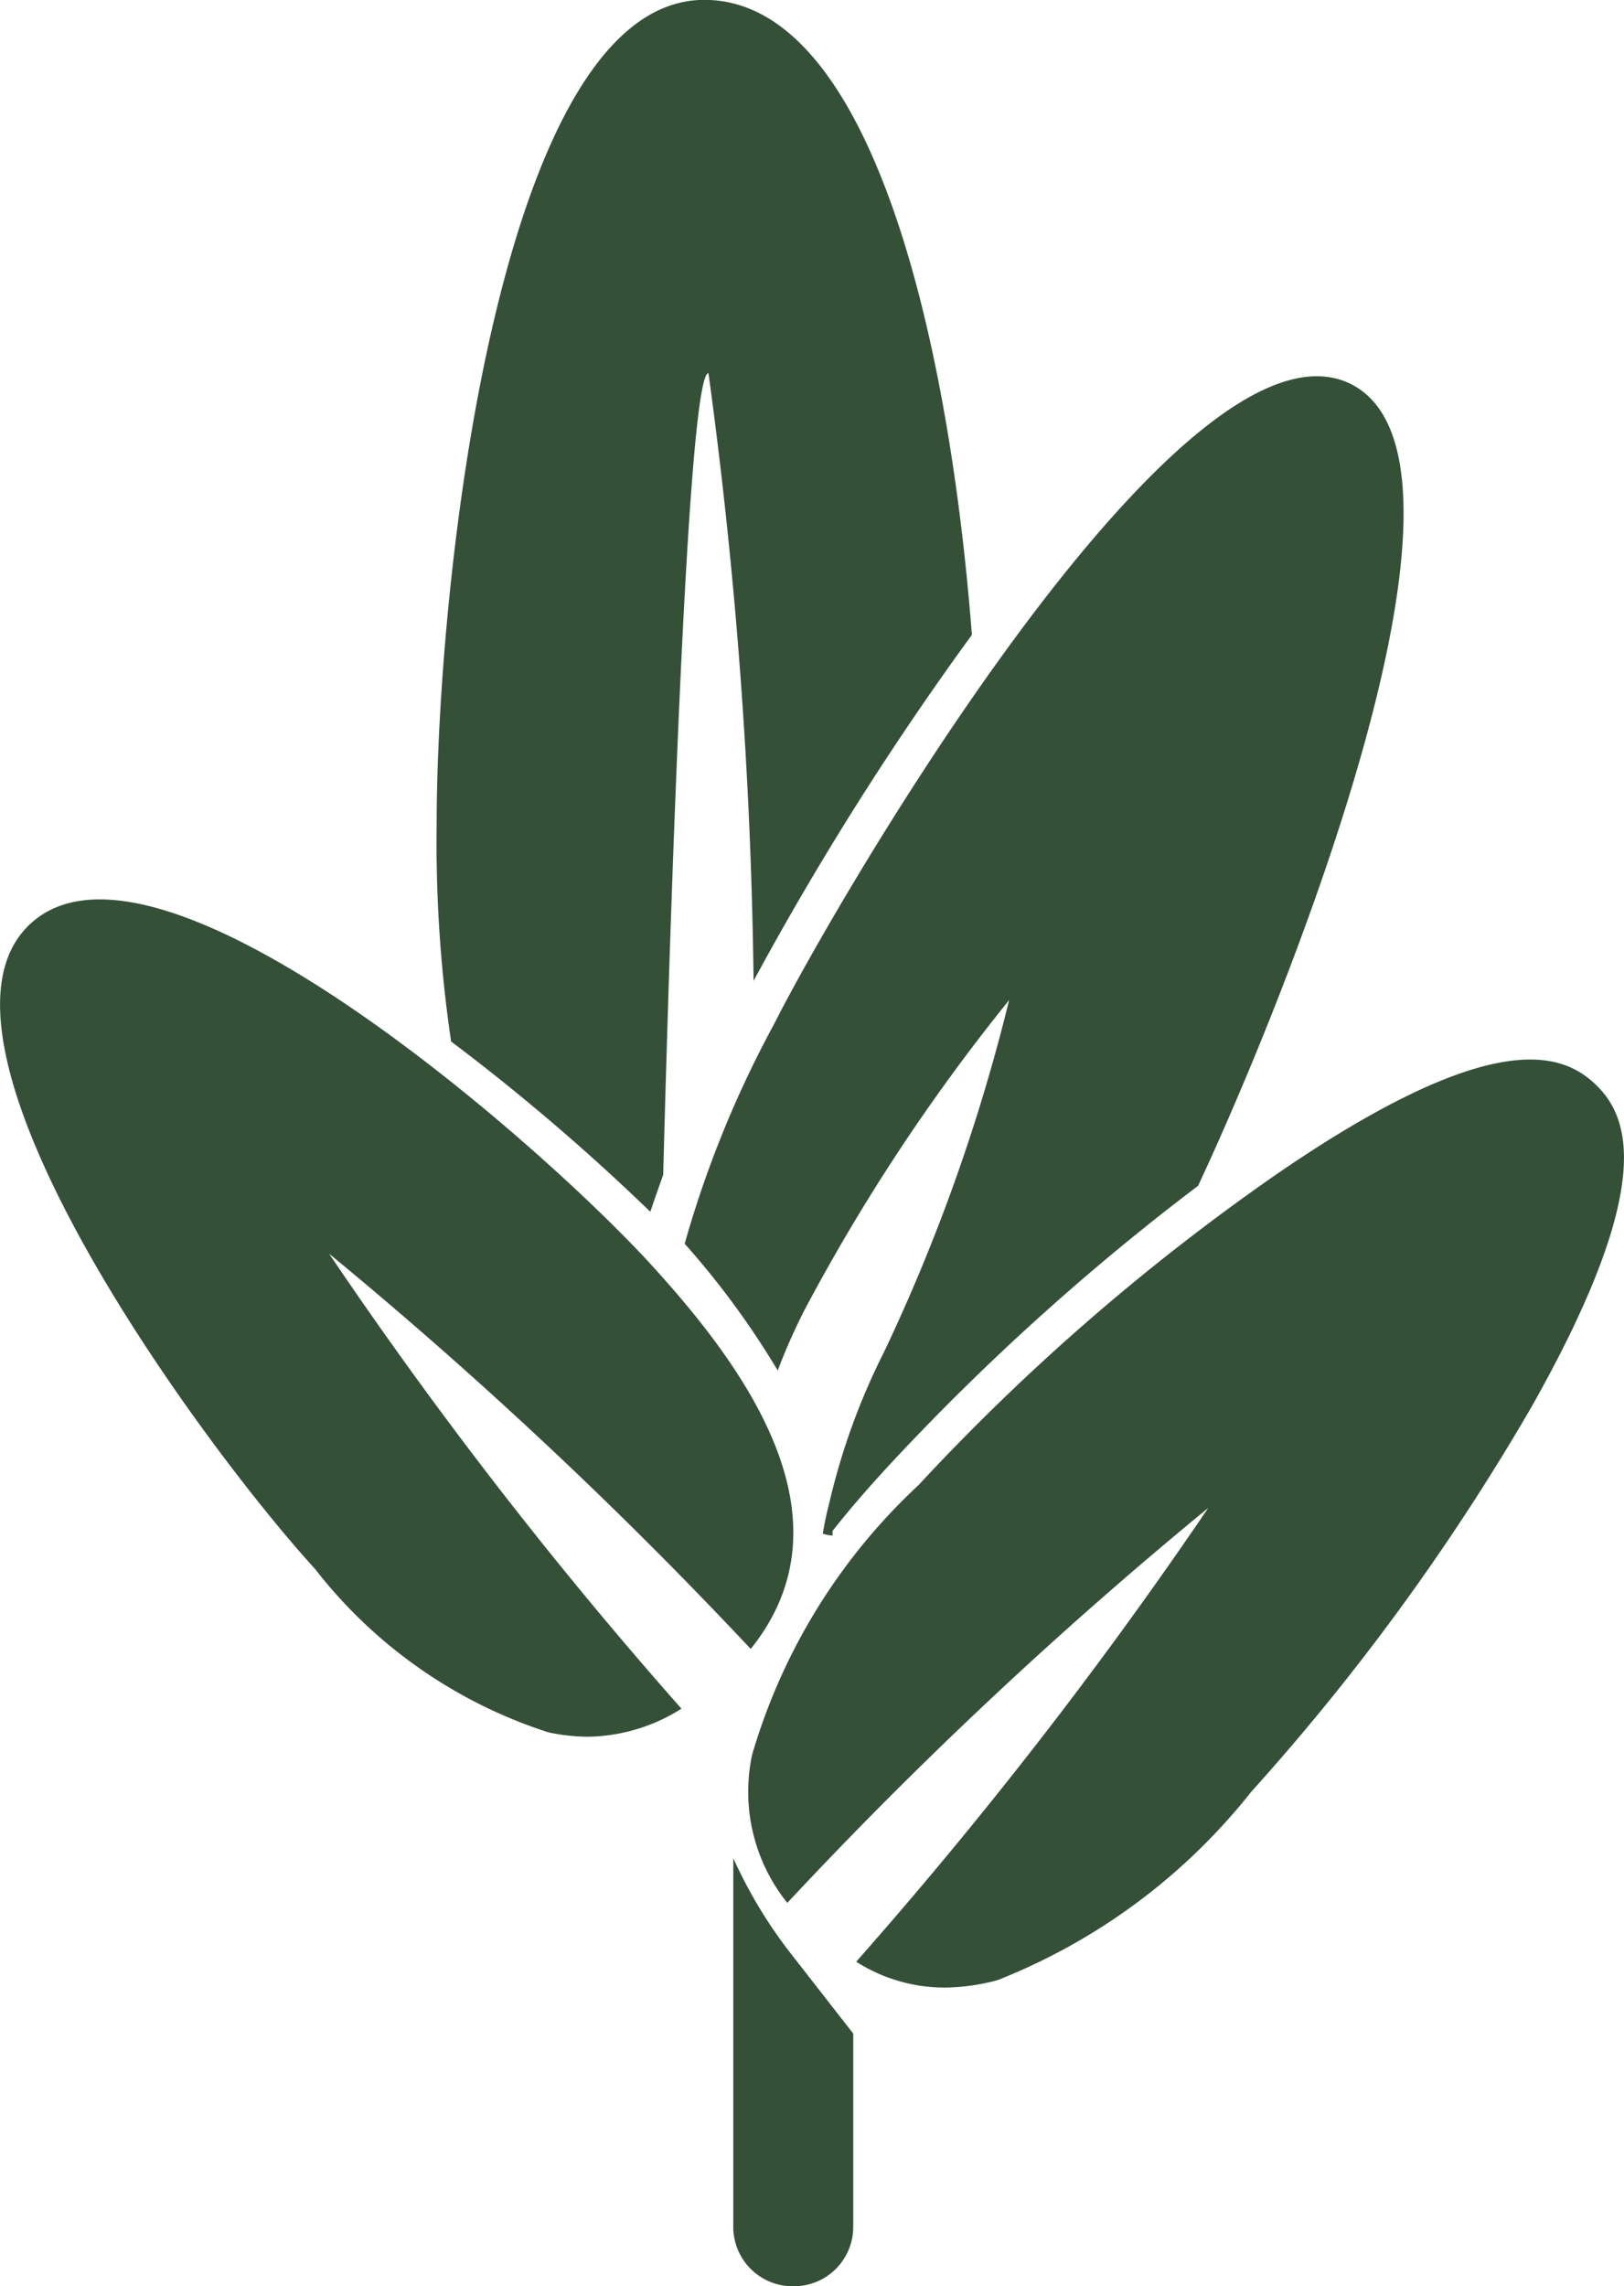 <svg xmlns="http://www.w3.org/2000/svg" width="12.564" height="17.682" viewBox="0 0 12.564 17.682"><defs><style>.a{fill:#345138;}</style></defs><path class="a" d="M630.251-38.063c.034-.1.069-.2.1-.286,0,0,.154-6.2.35-6.2a37.9,37.9,0,0,1,.349,4.7,23.57,23.57,0,0,1,1.689-2.676c-.183-2.368-.8-4.911-2.07-4.911-1.584,0-2.071,4.5-2.071,6.389a10.524,10.524,0,0,0,.112,1.667A16.464,16.464,0,0,1,630.251-38.063Z" transform="translate(-625.22 47.435)"/><path class="a" d="M629.881-38.783a6.459,6.459,0,0,1,.72.981c.057-.154.127-.309.2-.455a14.959,14.959,0,0,1,1.59-2.41,14.2,14.2,0,0,1-.966,2.718,5.191,5.191,0,0,0-.428,1.183c-.021.078-.034.148-.048.225a.266.266,0,0,0,.076.015l0-.036c.136-.172.287-.346.46-.532a18.486,18.486,0,0,1,2.368-2.137c.666-1.423,2.362-5.6,1.184-6.2-1.289-.644-3.987,4-4.463,4.947A8.262,8.262,0,0,0,629.881-38.783Z" transform="translate(-624.584 48.402)"/><path class="a" d="M630.132-37.839v2.847a.459.459,0,0,0,.464.464.459.459,0,0,0,.464-.464v-1.49l-.464-.595A3.629,3.629,0,0,1,630.132-37.839Z" transform="translate(-624.459 52.21)"/><path class="a" d="M632.152-36.993c.812-1.012-.042-2.178-.786-2.989-.9-.975-3.813-3.513-4.785-2.621s1.309,4.015,2.2,4.991a3.732,3.732,0,0,0,1.809,1.265,1.534,1.534,0,0,0,.3.033,1.385,1.385,0,0,0,.726-.217,34.184,34.184,0,0,1-2.726-3.519A34.747,34.747,0,0,1,632.152-36.993Z" transform="translate(-626.344 49.746)"/><path class="a" d="M636.752-41.782c-.259-.238-.8-.427-2.438.693a17,17,0,0,0-2.788,2.417,4.611,4.611,0,0,0-1.288,2.088,1.372,1.372,0,0,0,.273,1.143,33.679,33.679,0,0,1,3.257-3.055,34.963,34.963,0,0,1-2.724,3.51,1.272,1.272,0,0,0,.686.2,1.616,1.616,0,0,0,.406-.057A4.7,4.7,0,0,0,634.1-36.3a17.67,17.67,0,0,0,2.172-2.983C637.25-41.018,637.019-41.536,636.752-41.782Z" transform="translate(-624.42 50.158)"/></svg>